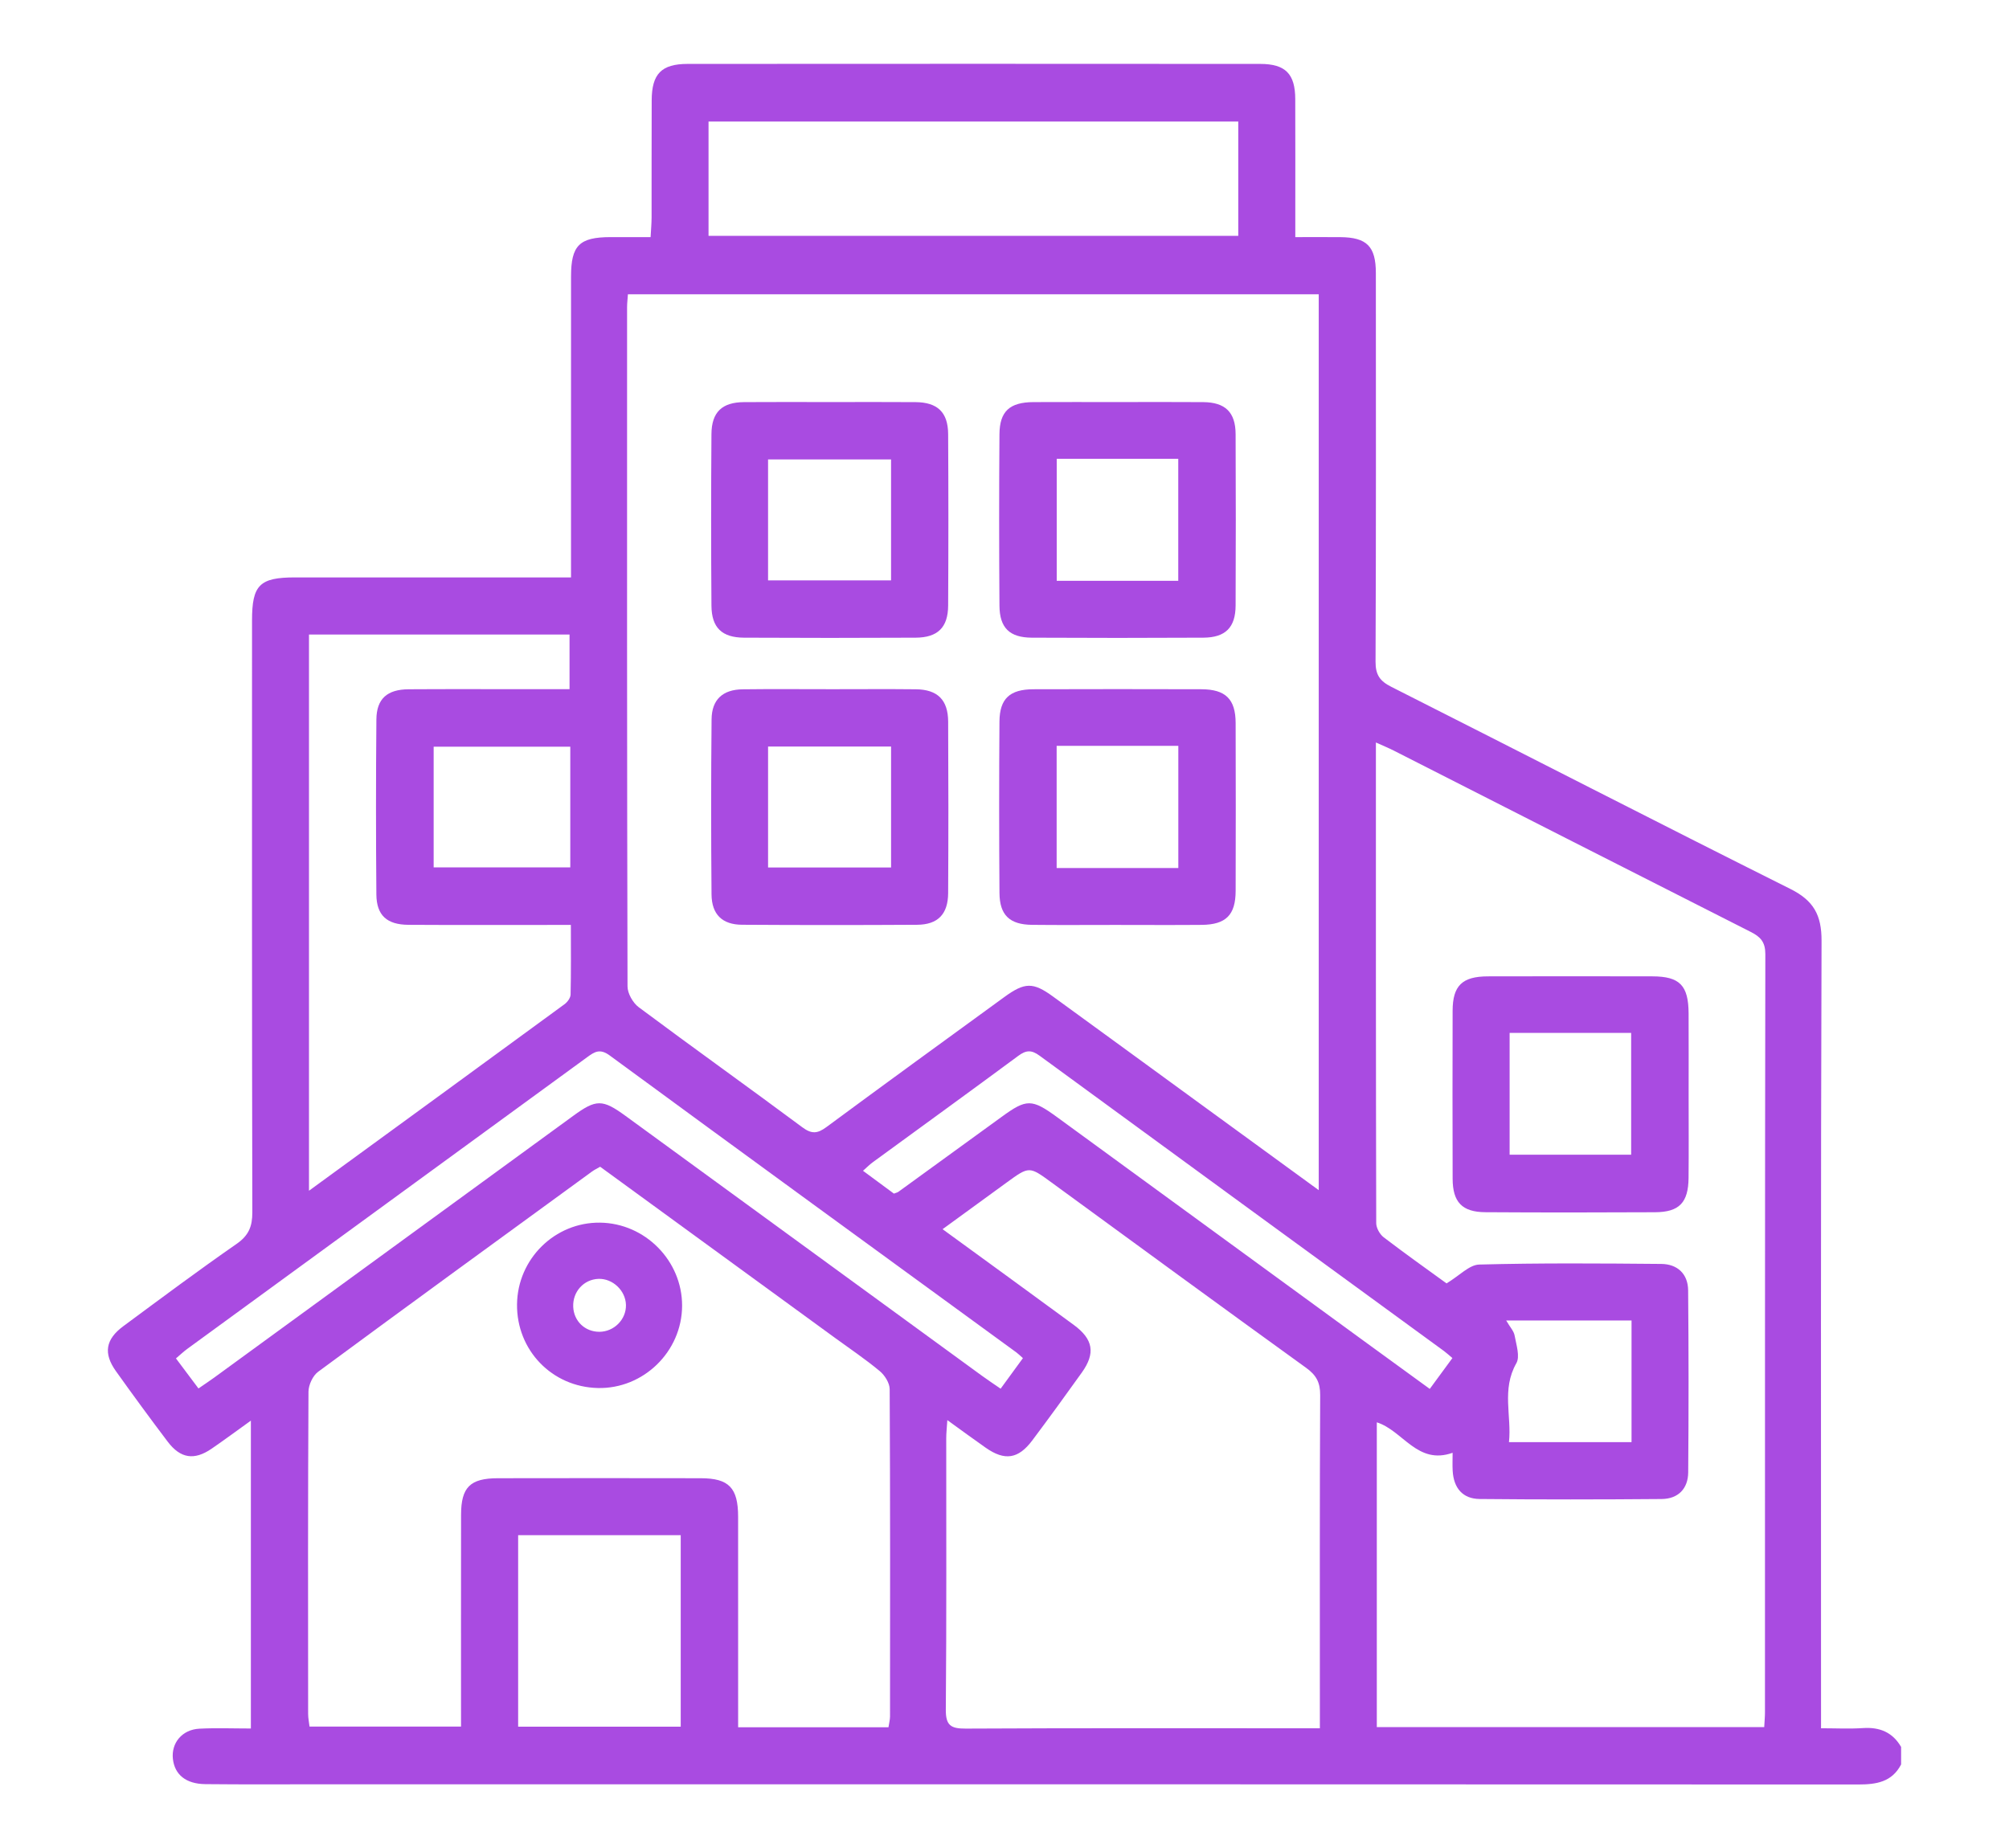 <?xml version="1.0" encoding="UTF-8"?>
<svg id="Layer_1" data-name="Layer 1" xmlns="http://www.w3.org/2000/svg" width="2682.59" height="2468.39" viewBox="0 0 2682.59 2468.39">
  <defs>
    <style>
      .cls-1 {
        fill: #a94be1;
      }
    </style>
  </defs>
  <path class="cls-1" d="M2538.52,2356.41c-12.25,23.57-33.13,26.76-57.22,26.75-682.71-.31-1365.41-.25-2048.12-.25-53,0-105.99,.34-158.98-.21-25.94-.27-40.94-12.71-43.32-33.56-2.45-21.37,12.27-39.29,35.31-40.49,22.38-1.16,44.87-.25,68.8-.25v-411.16c-18.88,13.54-35.47,25.88-52.52,37.55-23.09,15.81-41.52,13.07-58.55-9.45-23.49-31.06-46.53-62.48-69.14-94.19-16.96-23.8-13.87-42.48,9.97-60.1,50.11-37.05,100.07-74.34,151.24-109.89,16.15-11.22,21-23.25,20.95-42.27-.62-263.42-.42-526.84-.41-790.26,0-47.41,10.1-57.5,57.54-57.5,121.51-.01,243.02,0,368.4,0v-27.83c0-124.7-.04-249.39,.03-374.09,.02-41.5,11.11-52.43,52.71-52.54,17.02-.05,34.04,0,53.52,0,.52-9.83,1.31-18.04,1.33-26.25,.12-52.22-.13-104.43,.14-156.65,.18-35.13,13.05-48.39,48.01-48.41,254.85-.17,509.69-.18,764.54,.01,33.81,.03,46.67,13.35,46.79,46.89,.19,52.99,.06,105.99,.06,158.99,0,7.59,0,15.17,0,25.43,21.55,0,40.82-.13,60.08,.03,35.44,.3,47.47,12.3,47.49,47.96,.08,173.01,.33,346.03-.41,519.04-.08,17.45,5.73,25.82,20.84,33.45,177.83,89.83,354.98,181,533.17,270.08,31.02,15.51,41.65,34.94,41.53,69.22-1.14,340.57-.69,681.15-.69,1021.72,0,8.53,0,17.05,0,29.91,19.48,0,37.83,.96,56.03-.24,22.33-1.48,39.48,5.55,50.9,25.18v23.38Zm-777.63-766.98V393H838.45c-.45,6.7-1.12,11.99-1.12,17.28-.05,302.33-.19,604.65,.59,906.97,.02,9.48,7.19,22.08,14.99,27.9,72.42,54,145.98,106.47,218.48,160.36,12.46,9.26,20.27,8.44,32.08-.29,78.92-58.32,158.33-115.98,237.66-173.73,27.25-19.84,38.36-19.96,64.81-.73,64.89,47.16,129.65,94.49,194.47,141.75,52.63,38.36,105.26,76.71,160.46,116.92Zm170.67,124.53c17.33-10.42,30.29-24.8,43.62-25.16,80.98-2.15,162.05-1.55,243.07-.83,21.61,.19,35.69,13.3,35.89,35.28,.75,81.02,.74,162.06,.09,243.09-.17,21.88-13.51,35.41-35.42,35.59-81.02,.7-162.06,.76-243.08-.03-22.6-.22-34.72-14.61-36-37.73-.42-7.53-.07-15.1-.07-23.99-47.22,16.73-66.14-29.57-101.23-40.68v407h517.31c.4-7.67,1-13.82,1-19.97,.05-337.39-.1-674.79,.49-1012.18,.03-16.2-6.33-23.13-19.38-29.73-158.98-80.46-317.73-161.37-476.56-242.1-7.13-3.62-14.57-6.65-24.07-10.95,0,216.61-.09,429.3,.43,641.98,.02,6.41,4.78,14.86,10,18.86,29.03,22.22,58.89,43.35,83.9,61.54Zm-1130.18-155.78c-4.13,2.4-7.68,4.06-10.78,6.32-122.09,88.97-244.28,177.81-365.82,267.51-7.15,5.27-12.82,17.59-12.87,26.67-.8,143.35-.58,286.7-.47,430.05,0,5.86,1.26,11.71,1.87,17.05h202.29c0-95.74-.09-189.18,.04-282.63,.05-36.94,12.03-48.92,49.11-48.99,90.37-.16,180.75-.17,271.12,0,37.45,.07,49.69,12.86,49.72,51.36,.09,84.92,.03,169.84,.03,254.76,0,8.37,0,16.73,0,26.44h200.75c.82-5.53,2.06-9.99,2.07-14.45,.11-145.69,.31-291.38-.47-437.07-.04-8.2-6.58-18.57-13.26-24.12-19.13-15.9-39.86-29.86-60-44.54-104.42-76.12-208.84-152.22-313.33-228.37Zm961.02,749.91v-26.52c0-139.5-.31-279,.41-418.5,.09-16.74-5.19-26.54-18.62-36.24-113.68-82.07-226.82-164.89-340.04-247.59-29.85-21.8-29.74-21.98-60.05,.06-27.94,20.32-55.85,40.67-85.49,62.27,60.79,44.32,118.17,85.89,175.24,127.87,26.05,19.16,29.08,37.87,10.64,63.66-21.74,30.42-43.7,60.69-66.14,90.6-18.64,24.85-36.73,27.47-62.04,9.81-16.33-11.4-32.35-23.26-51.36-36.96-.67,10.61-1.46,17.32-1.46,24.03-.07,120.8,.5,241.6-.57,362.38-.19,21.4,6.68,25.67,26.57,25.57,149.63-.79,299.26-.43,448.89-.43h24.02ZM412.58,1590.21c116.33-84.82,228.89-166.82,341.23-249.1,3.88-2.84,7.99-8.45,8.09-12.86,.71-30.13,.37-60.27,.37-93.01-10.94,0-19.29,0-27.65,0-63.07,0-126.15,.24-189.22-.15-28.81-.18-42.6-12.66-42.83-40.58-.65-77.86-.66-155.74,.02-233.6,.24-27.75,14.37-40.22,43.14-40.4,54.51-.34,109.02-.11,163.52-.11,16.93,0,33.85,0,51.25,0v-73H412.58v742.81ZM946.1,315h707.35V162.34H946.1v152.67Zm419.79,1498.78c-4.02-3.55-6.17-5.78-8.63-7.57-181.14-132.11-362.45-264-543.18-396.68-13.12-9.63-20.27-4.8-30.15,2.41-177.93,129.91-355.97,259.67-533.94,389.53-4.81,3.51-9.14,7.68-15.04,12.67,10.37,13.84,19.89,26.55,30.06,40.12,8.28-5.71,14.7-9.91,20.9-14.43,159.79-116.48,319.55-232.99,479.31-349.5,30.89-22.53,39.11-22.61,70.24,.08,158.52,115.58,317.01,231.2,475.53,346.77,7.9,5.76,16.07,11.15,25.12,17.41,10.33-14.16,19.42-26.62,29.77-40.81Zm-674.02,492.17h217.09v-255.75h-217.09v255.75Zm1247.51-492.29c-4.66-3.89-7.97-7-11.61-9.65-179.91-131.32-359.92-262.51-539.61-394.13-10.77-7.89-17.88-7.64-28.41,.15-64.47,47.72-129.48,94.73-194.24,142.06-4.25,3.11-7.98,6.92-13.16,11.47,14.81,10.94,28.4,20.98,41.28,30.49,3.06-1.19,4.68-1.47,5.89-2.34,46.03-33.36,92.06-66.73,138.02-100.2,33.2-24.17,40.18-24.24,74.07,.48,136.53,99.6,273.04,199.25,409.57,298.86,28.86,21.06,57.78,42.04,87.98,64.01,10.55-14.38,20.06-27.34,30.23-41.2ZM761.5,997.19h-182.44v161.16h182.44v-161.16Zm1249.67,766.29c5.17,8.89,10.22,14.14,11.28,20.1,2.19,12.32,7.46,27.98,2.29,37.04-19.96,35.01-6.05,70.63-9.84,105.36h163.67v-162.51h-167.4Z"/>
  <path class="cls-1" d="M1492.16,536.95c38.16,0,76.32-.23,114.48,.08,29.41,.24,43.12,13.48,43.25,42.68,.34,76.32,.33,152.65,0,228.97-.12,29.27-13.51,42.77-43.12,42.93-76.32,.42-152.65,.41-228.97,.01-29.73-.16-43.02-13.07-43.23-42.76-.54-76.32-.57-152.65,0-228.96,.23-30.74,13.74-42.73,45.43-42.9,37.38-.19,74.76-.05,112.15-.04Zm-81.13,75.73v162.99h162.28v-162.99h-162.28Z"/>
  <path class="cls-1" d="M1490.12,1235.23c-37.37,0-74.75,.31-112.12-.11-29.79-.34-43.19-12.9-43.41-42.52-.56-76.3-.58-152.61-.02-228.92,.23-30.69,13.84-43.09,45.3-43.19,74.75-.23,149.5-.23,224.25-.01,32.36,.09,45.71,13.18,45.81,45.03,.24,74.75,.22,149.5,.01,224.25-.09,32.23-12.97,45.1-45.37,45.4-38.15,.34-76.31,.08-114.46,.07Zm-79.19-239.16v163.15h162.46v-163.15h-162.46Z"/>
  <path class="cls-1" d="M1108.01,536.96c38.18,0,76.35-.23,114.52,.08,29.31,.24,43.35,13.55,43.51,42.67,.43,76.35,.43,152.7,0,229.05-.16,29.18-13.87,42.7-43.43,42.86-76.35,.41-152.7,.4-229.05,0-29.62-.15-43.36-13.34-43.57-42.77-.57-76.35-.57-152.7,0-229.05,.22-29.53,14.16-42.54,43.49-42.77,38.17-.3,76.35-.07,114.52-.07Zm-82.43,238.12h164.24v-161.54h-164.24v161.54Z"/>
  <path class="cls-1" d="M1108.45,920.44c38.17,0,76.34-.32,114.5,.09,28.94,.32,42.96,14.1,43.11,43.25,.39,76.33,.42,152.67-.02,229-.16,28.15-13.79,42.1-41.54,42.26-77.89,.47-155.78,.47-233.67-.03-26.51-.17-40.51-13.8-40.74-40.68-.66-77.88-.71-155.78,.07-233.66,.26-26.48,14.93-39.76,41.46-40.1,38.94-.5,77.89-.13,116.83-.14Zm-82.86,238.1h164.24v-161.54h-164.24v161.54Z"/>
  <path class="cls-1" d="M2254.81,1463.2c0,36.61,.27,73.22-.09,109.82-.32,33.04-12.36,45.74-44.75,45.91-75.55,.4-151.11,.44-226.66-.04-31.01-.2-43.53-13.46-43.63-44.69-.22-74.77-.21-149.55-.02-224.32,.08-33.51,12.77-45.88,47.08-45.96,73.22-.18,146.43-.16,219.65-.01,36.53,.07,48.18,12.03,48.38,49.46,.19,36.61,.04,73.22,.04,109.83Zm-239.03-83.78v162.7h162.27v-162.7h-162.27Z"/>
  <path class="cls-1" d="M801.21,1632.83c60.19,.73,109.71,50.86,109.59,110.92-.13,61.14-51.57,111.37-112.6,109.93-61.16-1.45-108.46-50.49-107.81-111.77,.65-60.67,50.57-109.81,110.82-109.08Zm34.62,109.96c-.41-19.16-17.68-35.56-36.72-34.88-19.65,.71-34.54,17.17-33.71,37.28,.79,19.17,15.71,33.44,34.93,33.41,19.58-.03,35.92-16.51,35.5-35.81Z"/>
</svg>
